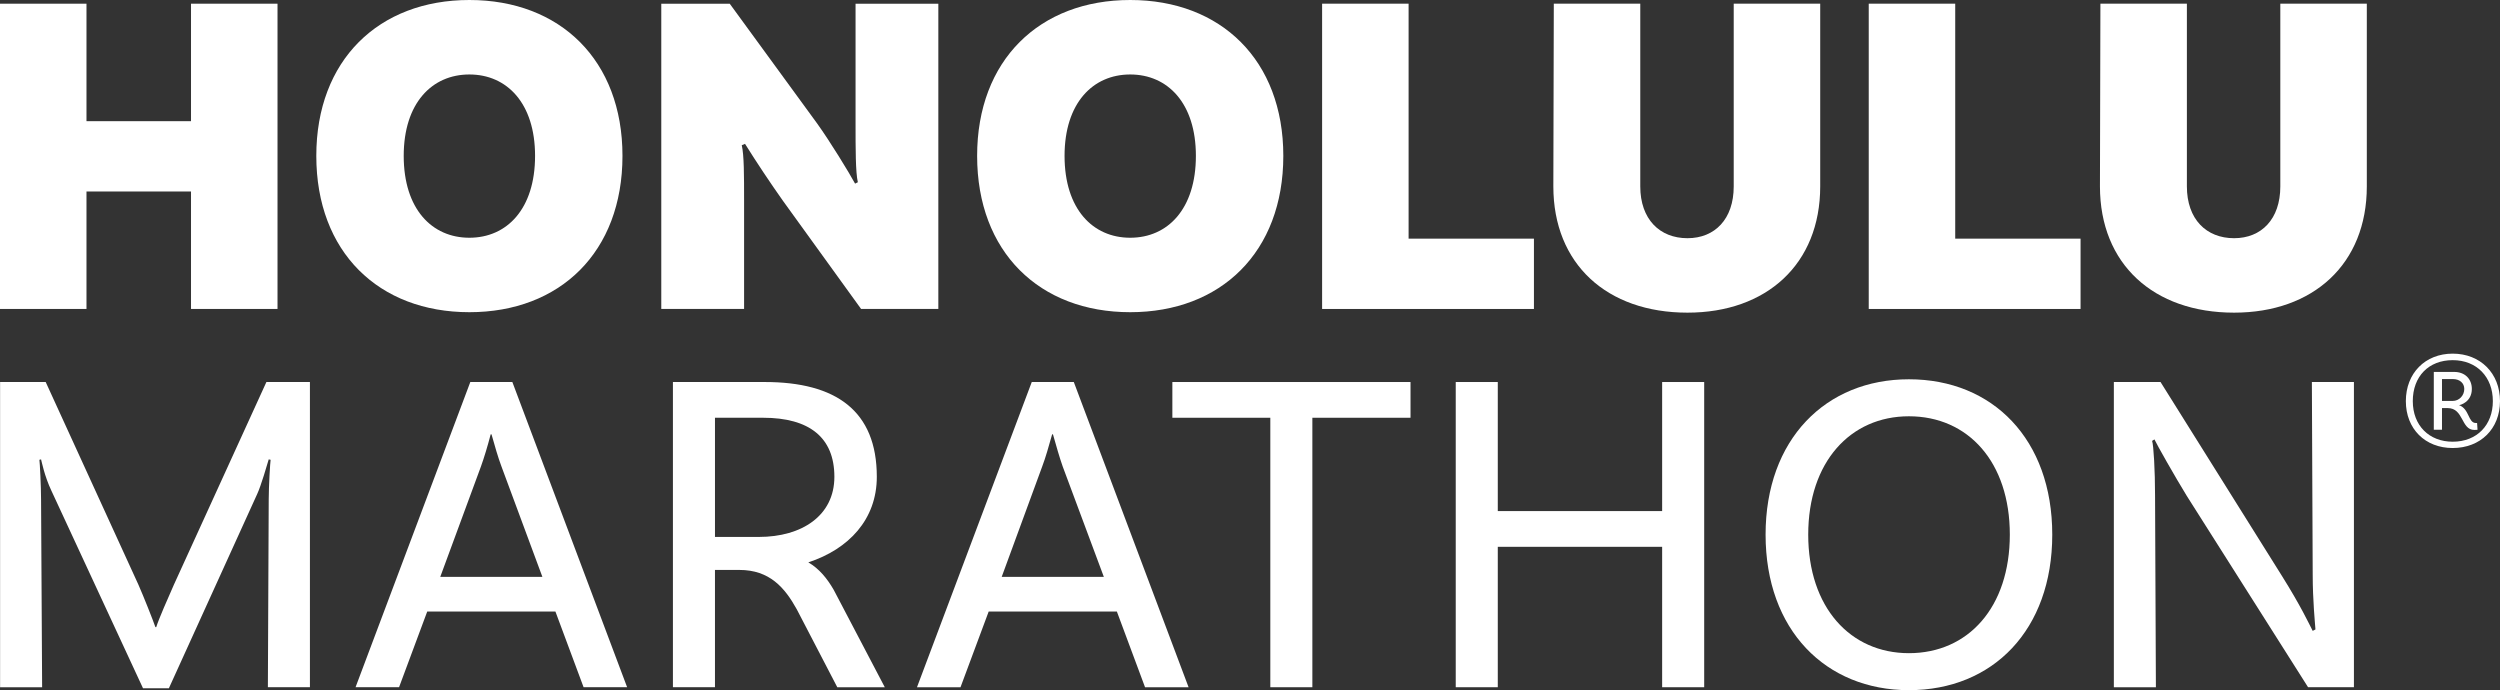 <?xml version="1.0" encoding="utf-8"?>
<!-- Generator: Adobe Illustrator 16.0.0, SVG Export Plug-In . SVG Version: 6.00 Build 0)  -->
<!DOCTYPE svg PUBLIC "-//W3C//DTD SVG 1.1//EN" "http://www.w3.org/Graphics/SVG/1.1/DTD/svg11.dtd">
<svg version="1.1" id="Layer_1" xmlns="http://www.w3.org/2000/svg" xmlns:xlink="http://www.w3.org/1999/xlink" x="0px" y="0px"
	 width="562.938px" height="155.407px" viewBox="0 0 562.938 155.407" enable-background="new 0 0 562.938 155.407"
	 xml:space="preserve">
<rect x="0" y="0" width="562.938" height="155.407" fill="#333333" stroke="none"/>
<polygon fill="#FFFFFF" points="62.489,0.832 62.489,69.567 43.012,69.567 43.012,43.119 19.474,43.119 19.474,69.567 0,69.567 
	0,0.832 19.474,0.832 19.474,27.287 43.012,27.287 43.012,0.832 "/>
<path fill="#FFFFFF" d="M140.166,35.098c0,21.664-14.06,35.2-34.473,35.2c-20.409,0-34.469-13.536-34.469-35.2
	C71.224,13.536,85.284,0,105.693,0C126.106,0,140.166,13.536,140.166,35.098 M120.484,35.098c0-11.87-6.35-18.329-14.791-18.329
	c-8.435,0-14.787,6.458-14.787,18.329c0,11.973,6.352,18.435,14.787,18.435C114.134,53.533,120.484,47.07,120.484,35.098"/>
<path fill="#FFFFFF" d="M211.289,69.569h-17.394l-17.604-24.365c-2.806-3.962-5.93-8.649-8.533-12.814l-0.734,0.313
	c0.525,2.187,0.525,6.874,0.525,12.501v24.365h-18.645V0.834h15.413l19.685,26.975c2.917,4.063,7.185,11.039,8.54,13.538
	l0.624-0.313c-0.516-2.187-0.516-7.601-0.516-13.225V0.834h18.64V69.569z"/>
<path fill="#FFFFFF" d="M288.971,35.098c0,21.664-14.063,35.2-34.473,35.2c-20.415,0-34.473-13.536-34.473-35.2
	C220.025,13.536,234.083,0,254.498,0C274.907,0,288.971,13.536,288.971,35.098 M269.285,35.098c0-11.87-6.352-18.329-14.787-18.329
	c-8.437,0-14.787,6.458-14.787,18.329c0,11.973,6.35,18.435,14.787,18.435C262.934,53.533,269.285,47.07,269.285,35.098"/>
<polygon fill="#FFFFFF" points="345.404,53.738 345.404,69.572 297.706,69.572 297.706,0.829 317.181,0.829 317.181,53.738 "/>
<path fill="#FFFFFF" d="M409.866,0.832v41.137c0,17.5-12.083,28.434-29.891,28.434c-18.124,0-30.201-10.934-30.201-28.434
	l0.104-41.137h19.471v41.137c0,7.398,4.375,11.668,10.626,11.668c6.144,0,10.415-4.271,10.415-11.668V0.832H409.866z"/>
<polygon fill="#FFFFFF" points="468.49,53.738 468.49,69.572 420.793,69.572 420.793,0.829 440.267,0.829 440.267,53.738 "/>
<path fill="#FFFFFF" d="M532.948,0.832v41.137c0,17.5-12.083,28.434-29.89,28.434c-18.124,0-30.202-10.934-30.202-28.434
	l0.104-41.137h19.472v41.137c0,7.398,4.374,11.668,10.627,11.668c6.142,0,10.411-4.271,10.411-11.668V0.832H532.948z"/>
<path fill="#FFFFFF" d="M59.988,86.021l-20.826,45.629c-1.232,2.792-3.455,7.809-3.979,9.562h-0.189
	c-0.614-1.753-2.602-6.77-3.831-9.562L10.289,86.021H0.019v68.727h9.466l-0.238-42.269c0-2.933-0.284-8.425-0.376-8.944l0.376-0.094
	c0.147,0.519,0.759,3.738,2.325,7.051l20.632,44.491h5.822l19.885-43.734c0.846-1.798,2.268-6.674,2.598-7.808l0.427,0.094
	c-0.095,0.52-0.427,6.012-0.427,8.944l-0.189,42.269h9.467V86.021H59.988z"/>
<path fill="#FFFFFF" d="M115.37,86.021h-9.466L80.06,154.747h9.797l6.342-17.041h28.868l6.342,17.041h9.804L115.37,86.021z
	 M99.135,129.897l9.176-24.896c0.714-1.991,1.473-4.497,2.177-7.195h0.189c0.763,2.698,1.473,5.204,2.226,7.195l9.229,24.896H99.135
	z"/>
<path fill="#FFFFFF" d="M187.74,132.833c-1.472-2.557-3.27-4.779-5.727-6.202c9.087-2.98,15.424-9.655,15.424-19.263
	c0-14.862-9.182-21.348-25.228-21.348h-20.683v68.727h9.467v-26.412h5.489c6.819,0,10.224,3.979,12.926,8.852
	c0.379,0.71,9.13,17.561,9.13,17.561h10.696L187.74,132.833z M170.885,120.904h-9.89V94.067h10.838
	c10.413,0,16.049,4.449,16.049,13.301C187.881,116.126,180.541,120.904,170.885,120.904"/>
<path fill="#FFFFFF" d="M241.794,86.021h-9.467l-25.845,68.727h9.8l6.342-17.041h28.868l6.342,17.041h9.804L241.794,86.021z
	 M225.558,129.897l9.136-24.896c0.756-1.991,1.46-4.497,2.219-7.195h0.189c0.763,2.698,1.473,5.204,2.177,7.195l9.278,24.896
	H225.558z"/>
<polygon fill="#FFFFFF" points="263.987,86.021 263.987,94.067 286.045,94.067 286.045,154.747 295.511,154.747 295.511,94.067 
	317.614,94.067 317.614,86.021 "/>
<polygon fill="#FFFFFF" points="374.274,86.021 374.274,115.083 337.263,115.083 337.263,86.021 327.795,86.021 327.795,154.747 
	337.263,154.747 337.263,123.129 374.274,123.129 374.274,154.747 383.742,154.747 383.742,86.021 "/>
<path fill="#FFFFFF" d="M429.839,85.405c-18.744,0-32.274,13.537-32.274,34.977c0,21.489,13.53,35.025,32.274,35.025
	c18.887,0,32.279-13.536,32.279-35.025C462.118,98.942,448.726,85.405,429.839,85.405 M429.839,147.078
	c-13.205,0-22.672-10.319-22.672-26.696c0-16.328,9.467-26.646,22.672-26.646c13.348,0,22.723,10.318,22.723,26.646
	C452.562,136.759,443.187,147.078,429.839,147.078"/>
<path fill="#FFFFFF" d="M520.578,86.021l0.186,43.357c0,5.82,0.521,10.934,0.619,12.353l-0.619,0.329
	c-0.854-1.653-2.695-5.632-7.001-12.492l-27.264-43.547h-10.511v68.727h9.466l-0.189-43.214c0-5.491-0.327-11.313-0.663-12.259
	l0.525-0.332c0.518,1.136,4.587,8.331,7.288,12.731l27.306,43.073h10.325V86.021H520.578z"/>
<path fill="#FFFFFF" d="M557.778,95.248h-0.279c-1.757,0-1.422-3.17-3.788-4.021c0.28,0,2.885-0.712,2.885-3.645
	c0-2.271-1.563-3.833-3.978-3.833h-4.585v13.016h1.842V91.89h1.28c3.641,0,2.983,4.922,6.007,4.922c0.427,0,0.717-0.047,0.717-0.047
	L557.778,95.248z M552.287,90.28h-2.412v-4.923h2.464c1.512,0,2.556,0.898,2.556,2.225C554.895,89.05,553.76,90.28,552.287,90.28
	 M557.778,95.248h-0.279c-1.757,0-1.422-3.17-3.788-4.021c0.28,0,2.885-0.712,2.885-3.645c0-2.271-1.563-3.833-3.978-3.833h-4.585
	v13.016h1.842V91.89h1.28c3.641,0,2.983,4.922,6.007,4.922c0.427,0,0.717-0.047,0.717-0.047L557.778,95.248z M552.287,90.28h-2.412
	v-4.923h2.464c1.512,0,2.556,0.898,2.556,2.225C554.895,89.05,553.76,90.28,552.287,90.28 M557.778,95.248h-0.279
	c-1.757,0-1.422-3.17-3.788-4.021c0.28,0,2.885-0.712,2.885-3.645c0-2.271-1.563-3.833-3.978-3.833h-4.585v13.016h1.842V91.89h1.28
	c3.641,0,2.983,4.922,6.007,4.922c0.427,0,0.717-0.047,0.717-0.047L557.778,95.248z M552.287,90.28h-2.412v-4.923h2.464
	c1.512,0,2.556,0.898,2.556,2.225C554.895,89.05,553.76,90.28,552.287,90.28 M557.778,95.248h-0.279
	c-1.757,0-1.422-3.17-3.788-4.021c0.28,0,2.885-0.712,2.885-3.645c0-2.271-1.563-3.833-3.978-3.833h-4.585v13.016h1.842V91.89h1.28
	c3.641,0,2.983,4.922,6.007,4.922c0.427,0,0.717-0.047,0.717-0.047L557.778,95.248z M552.287,90.28h-2.412v-4.923h2.464
	c1.512,0,2.556,0.898,2.556,2.225C554.895,89.05,553.76,90.28,552.287,90.28 M557.778,95.248h-0.279
	c-1.757,0-1.422-3.17-3.788-4.021c0.28,0,2.885-0.712,2.885-3.645c0-2.271-1.563-3.833-3.978-3.833h-4.585v13.016h1.842V91.89h1.28
	c3.641,0,2.983,4.922,6.007,4.922c0.427,0,0.717-0.047,0.717-0.047L557.778,95.248z M552.287,90.28h-2.412v-4.923h2.464
	c1.512,0,2.556,0.898,2.556,2.225C554.895,89.05,553.76,90.28,552.287,90.28 M557.778,95.248h-0.279
	c-1.757,0-1.422-3.17-3.788-4.021c0.28,0,2.885-0.712,2.885-3.645c0-2.271-1.563-3.833-3.978-3.833h-4.585v13.016h1.842V91.89h1.28
	c3.641,0,2.983,4.922,6.007,4.922c0.427,0,0.717-0.047,0.717-0.047L557.778,95.248z M552.287,90.28h-2.412v-4.923h2.464
	c1.512,0,2.556,0.898,2.556,2.225C554.895,89.05,553.76,90.28,552.287,90.28 M552.287,79.63c-6.2,0-10.55,4.402-10.55,10.696
	c0,6.25,4.35,10.557,10.55,10.557c6.247,0,10.65-4.307,10.65-10.557C562.938,84.032,558.493,79.63,552.287,79.63 M552.287,99.462
	c-5.301,0-8.987-3.645-8.987-9.136c0-5.584,3.592-9.228,8.987-9.228c5.402,0,9.041,3.784,9.041,9.228
	C561.328,95.675,557.778,99.462,552.287,99.462 M557.499,95.248c-1.757,0-1.422-3.17-3.788-4.021c0.28,0,2.885-0.712,2.885-3.645
	c0-2.271-1.563-3.833-3.978-3.833h-4.585v13.016h1.842V91.89h1.28c3.641,0,2.983,4.922,6.007,4.922c0.427,0,0.717-0.047,0.717-0.047
	l-0.101-1.517H557.499z M552.287,90.28h-2.412v-4.923h2.464c1.512,0,2.556,0.898,2.556,2.225
	C554.895,89.05,553.76,90.28,552.287,90.28 M557.778,95.248h-0.279c-1.757,0-1.422-3.17-3.788-4.021c0.28,0,2.885-0.712,2.885-3.645
	c0-2.271-1.563-3.833-3.978-3.833h-4.585v13.016h1.842V91.89h1.28c3.641,0,2.983,4.922,6.007,4.922c0.427,0,0.717-0.047,0.717-0.047
	L557.778,95.248z M552.287,90.28h-2.412v-4.923h2.464c1.512,0,2.556,0.898,2.556,2.225C554.895,89.05,553.76,90.28,552.287,90.28
	 M557.778,95.248h-0.279c-1.757,0-1.422-3.17-3.788-4.021c0.28,0,2.885-0.712,2.885-3.645c0-2.271-1.563-3.833-3.978-3.833h-4.585
	v13.016h1.842V91.89h1.28c3.641,0,2.983,4.922,6.007,4.922c0.427,0,0.717-0.047,0.717-0.047L557.778,95.248z M552.287,90.28h-2.412
	v-4.923h2.464c1.512,0,2.556,0.898,2.556,2.225C554.895,89.05,553.76,90.28,552.287,90.28 M557.778,95.248h-0.279
	c-1.757,0-1.422-3.17-3.788-4.021c0.28,0,2.885-0.712,2.885-3.645c0-2.271-1.563-3.833-3.978-3.833h-4.585v13.016h1.842V91.89h1.28
	c3.641,0,2.983,4.922,6.007,4.922c0.427,0,0.717-0.047,0.717-0.047L557.778,95.248z M552.287,90.28h-2.412v-4.923h2.464
	c1.512,0,2.556,0.898,2.556,2.225C554.895,89.05,553.76,90.28,552.287,90.28 M557.778,95.248h-0.279
	c-1.757,0-1.422-3.17-3.788-4.021c0.28,0,2.885-0.712,2.885-3.645c0-2.271-1.563-3.833-3.978-3.833h-4.585v13.016h1.842V91.89h1.28
	c3.641,0,2.983,4.922,6.007,4.922c0.427,0,0.717-0.047,0.717-0.047L557.778,95.248z M552.287,90.28h-2.412v-4.923h2.464
	c1.512,0,2.556,0.898,2.556,2.225C554.895,89.05,553.76,90.28,552.287,90.28 M557.778,95.248h-0.279
	c-1.757,0-1.422-3.17-3.788-4.021c0.28,0,2.885-0.712,2.885-3.645c0-2.271-1.563-3.833-3.978-3.833h-4.585v13.016h1.842V91.89h1.28
	c3.641,0,2.983,4.922,6.007,4.922c0.427,0,0.717-0.047,0.717-0.047L557.778,95.248z M552.287,90.28h-2.412v-4.923h2.464
	c1.512,0,2.556,0.898,2.556,2.225C554.895,89.05,553.76,90.28,552.287,90.28 M557.778,95.248h-0.279
	c-1.757,0-1.422-3.17-3.788-4.021c0.28,0,2.885-0.712,2.885-3.645c0-2.271-1.563-3.833-3.978-3.833h-4.585v13.016h1.842V91.89h1.28
	c3.641,0,2.983,4.922,6.007,4.922c0.427,0,0.717-0.047,0.717-0.047L557.778,95.248z M552.287,90.28h-2.412v-4.923h2.464
	c1.512,0,2.556,0.898,2.556,2.225C554.895,89.05,553.76,90.28,552.287,90.28"/>
</svg>
